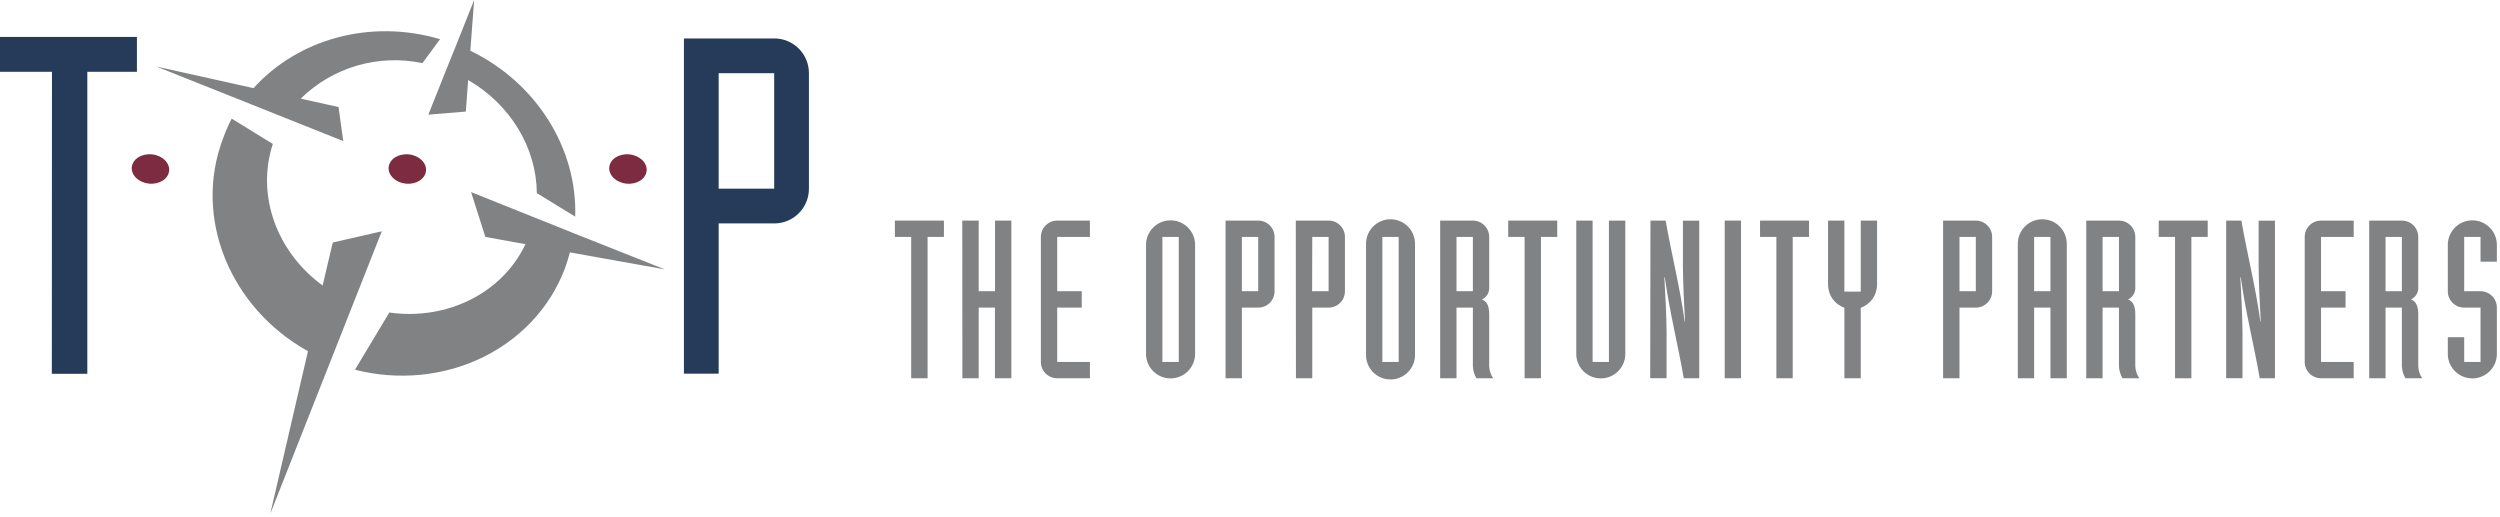 <svg xmlns="http://www.w3.org/2000/svg" width="493" height="102" viewBox="0 0 493 102">
  <g fill="none" fill-rule="evenodd">
    <polygon fill="#818284" fill-rule="nonzero" points="179.69 46.72 176.47 46.72 176.47 43.5 186.14 43.5 186.14 46.72 182.92 46.72 182.92 74.59 179.69 74.59"/>
    <polygon fill="#818284" fill-rule="nonzero" points="189.76 43.5 193 43.5 193 57.43 196.22 57.43 196.22 43.5 199.44 43.5 199.44 74.59 196.2 74.59 196.2 60.66 193 60.66 193 74.59 189.78 74.59"/>
    <path fill="#818284" fill-rule="nonzero" d="M214.93 46.72L208.48 46.72 208.48 57.43 213.32 57.43 213.32 60.66 208.48 60.66 208.48 71.37 214.93 71.37 214.93 74.59 208.48 74.59C207.625 74.593 206.805 74.254 206.2 73.65 205.596 73.045 205.257 72.225 205.26 71.37L205.26 46.72C205.26 44.942 206.702 43.5 208.48 43.5L214.93 43.5 214.93 46.72zM226 48.07C226.118 45.485 228.247 43.45 230.835 43.45 233.423 43.45 235.552 45.485 235.67 48.07L235.67 70C235.552 72.585 233.423 74.62 230.835 74.62 228.247 74.62 226.118 72.585 226 70L226 48.07zM232.45 46.72L229.22 46.72 229.22 71.37 232.45 71.37 232.45 46.72zM241.68 43.5L248.12 43.5C248.975 43.497 249.795 43.836 250.4 44.44 251.004 45.045 251.343 45.865 251.34 46.72L251.34 57.43C251.345 58.287 251.008 59.11 250.403 59.716 249.799 60.323 248.977 60.663 248.12 60.66L244.9 60.66 244.9 74.59 241.68 74.59 241.68 43.5zM244.9 57.43L248.12 57.43 248.12 46.72 244.9 46.72 244.9 57.43zM255.53 43.5L262 43.5C262.855 43.497 263.675 43.836 264.28 44.44 264.884 45.045 265.223 45.865 265.22 46.72L265.22 57.43C265.225 58.287 264.888 59.11 264.283 59.716 263.679 60.323 262.857 60.663 262 60.66L258.78 60.66 258.78 74.59 255.56 74.59 255.53 43.5zM258.75 57.43L262 57.43 262 46.72 258.78 46.72 258.75 57.43zM269.38 48.07C269.38 45.402 271.542 43.24 274.21 43.24 276.878 43.24 279.04 45.402 279.04 48.07L279.04 70C279.04 72.668 276.878 74.83 274.21 74.83 271.542 74.83 269.38 72.668 269.38 70L269.38 48.07zM275.82 46.72L272.6 46.72 272.6 71.37 275.82 71.37 275.82 46.72zM284 43.5L290.45 43.5C291.304 43.5 292.123 43.839 292.727 44.443 293.331 45.047 293.67 45.866 293.67 46.72L293.67 56.56C293.77 57.612 293.191 58.612 292.23 59.05 293.02 59.35 293.67 60.05 293.67 61.92L293.67 72.28C293.717 73.106 293.987 73.904 294.45 74.59L291.14 74.59C290.733 73.884 290.497 73.093 290.45 72.28L290.45 60.66 287.22 60.66 287.22 74.59 284 74.59 284 43.5zM287.22 57.43L290.45 57.43 290.45 46.72 287.22 46.72 287.22 57.43z"/>
    <polygon fill="#818284" fill-rule="nonzero" points="300.65 46.72 297.42 46.72 297.42 43.5 307.09 43.5 307.09 46.72 303.87 46.72 303.87 74.59 300.65 74.59"/>
    <path fill="#818284" fill-rule="nonzero" d="M320.51 70C320.392 72.585 318.263 74.62 315.675 74.62 313.087 74.62 310.958 72.585 310.84 70L310.84 43.5 314.06 43.5 314.06 71.37 317.28 71.37 317.28 43.5 320.51 43.5 320.51 70zM325.47 43.5L328.47 43.5C329.6 50.03 331.26 56.5 332.22 63.4L332.3 63.4C332.13 60.79 331.87 55.26 331.87 52.51L331.87 43.51 335.09 43.51 335.09 74.59 332.04 74.59C330.91 68.06 329.26 61.59 328.3 54.69L328.21 54.69C328.38 57.3 328.65 62.83 328.65 65.58L328.65 74.58 325.42 74.58 325.47 43.5z"/>
    <polygon fill="#818284" fill-rule="nonzero" points="340.11 43.5 343.33 43.5 343.33 74.59 340.11 74.59"/>
    <polygon fill="#818284" fill-rule="nonzero" points="350.3 46.72 347.08 46.72 347.08 43.5 356.74 43.5 356.74 46.72 353.52 46.72 353.52 74.59 350.3 74.59"/>
    <path fill="#818284" fill-rule="nonzero" d="M363.71 60.7C362.771 60.347 361.954 59.728 361.36 58.92 360.799 58.097 360.496 57.126 360.49 56.13L360.49 43.5 363.71 43.5 363.71 57.5 366.94 57.5 366.94 43.5 370.16 43.5 370.16 56.13C370.154 57.126 369.851 58.097 369.29 58.92 368.696 59.728 367.879 60.347 366.94 60.7L366.94 74.59 363.71 74.59 363.71 60.7zM383.18 43.5L389.63 43.5C391.408 43.5 392.85 44.942 392.85 46.72L392.85 57.43C392.853 58.286 392.515 59.107 391.91 59.713 391.306 60.319 390.486 60.66 389.63 60.66L386.41 60.66 386.41 74.59 383.18 74.59 383.18 43.5zM386.41 57.43L389.63 57.43 389.63 46.72 386.41 46.72 386.41 57.43zM397.91 48.07C397.91 45.402 400.072 43.24 402.74 43.24 405.408 43.24 407.57 45.402 407.57 48.07L407.57 74.59 404.35 74.59 404.35 60.66 401.13 60.66 401.13 74.59 397.91 74.59 397.91 48.07zM401.13 57.43L404.35 57.43 404.35 46.72 401.13 46.72 401.13 57.43zM411.41 43.5L417.86 43.5C419.638 43.5 421.08 44.942 421.08 46.72L421.08 56.56C421.18 57.612 420.601 58.612 419.64 59.05 420.43 59.35 421.08 60.05 421.08 61.92L421.08 72.28C421.127 73.106 421.397 73.904 421.86 74.59L418.55 74.59C418.143 73.884 417.907 73.093 417.86 72.28L417.86 60.66 414.63 60.66 414.63 74.59 411.41 74.59 411.41 43.5zM414.63 57.43L417.86 57.43 417.86 46.72 414.63 46.72 414.63 57.43z"/>
    <polygon fill="#818284" fill-rule="nonzero" points="428.92 46.72 425.7 46.72 425.7 43.5 435.36 43.5 435.36 46.72 432.14 46.72 432.14 74.59 428.92 74.59"/>
    <path fill="#818284" fill-rule="nonzero" d="M439 43.5L442 43.5C443.13 50.03 444.79 56.5 445.75 63.4L445.83 63.4C445.66 60.79 445.4 55.26 445.4 52.51L445.4 43.51 448.62 43.51 448.62 74.59 445.62 74.59C444.49 68.06 442.83 61.59 441.88 54.69L441.79 54.69C441.96 57.3 442.22 62.83 442.22 65.58L442.22 74.58 439 74.58 439 43.5zM464.15 46.72L457.71 46.72 457.71 57.43 462.54 57.43 462.54 60.66 457.71 60.66 457.71 71.37 464.15 71.37 464.15 74.59 457.71 74.59C456.855 74.593 456.035 74.254 455.43 73.65 454.826 73.045 454.487 72.225 454.49 71.37L454.49 46.72C454.487 45.865 454.826 45.045 455.43 44.44 456.035 43.836 456.855 43.497 457.71 43.5L464.15 43.5 464.15 46.72zM467.21 43.5L473.65 43.5C474.506 43.497 475.327 43.835 475.933 44.44 476.539 45.044 476.88 45.864 476.88 46.72L476.88 56.56C476.973 57.611 476.397 58.607 475.44 59.05 476.22 59.35 476.88 60.05 476.88 61.92L476.88 72.28C476.922 73.107 477.192 73.906 477.66 74.59L474.35 74.59C473.94 73.885 473.7 73.094 473.65 72.28L473.65 60.66 470.43 60.66 470.43 74.59 467.21 74.59 467.21 43.5zM470.43 57.43L473.65 57.43 473.65 46.72 470.43 46.72 470.43 57.43zM482.71 66.49L485.94 66.49 485.94 71.37 489.16 71.37 489.16 60.66 485.94 60.66C485.083 60.663 484.259 60.323 483.653 59.717 483.047 59.111 482.707 58.287 482.71 57.43L482.71 48.07C482.828 45.485 484.957 43.45 487.545 43.45 490.133 43.45 492.262 45.485 492.38 48.07L492.38 51.6 489.16 51.6 489.16 46.72 485.94 46.72 485.94 57.43 489.16 57.43C490.016 57.43 490.836 57.771 491.44 58.377 492.045 58.983 492.383 59.804 492.38 60.66L492.38 70C492.262 72.585 490.133 74.62 487.545 74.62 484.957 74.62 482.828 72.585 482.71 70L482.71 66.49z"/>
    <polygon fill="#253B59" fill-rule="nonzero" points="10.25 14.16 0 14.16 0 7.28 27 7.28 27 14.16 17.22 14.16 17.22 73.72 10.22 73.72"/>
    <path fill="#253B59" fill-rule="nonzero" d="M134.87,7.58 L152.67,7.58 C154.488,7.575 156.234,8.295 157.52,9.58 C158.805,10.866 159.525,12.612 159.52,14.43 L159.52,37.21 C159.525,39.028 158.805,40.774 157.52,42.06 C156.234,43.345 154.488,44.065 152.67,44.06 L141.72,44.06 L141.72,73.69 L134.87,73.69 L134.87,7.58 Z M141.72,37.21 L152.67,37.21 L152.67,14.43 L141.72,14.43 L141.72,37.21 Z"/>
    <ellipse cx="29.67" cy="33.325" fill="#7C2B40" fill-rule="nonzero" rx="2.9" ry="3.7" transform="rotate(-84.24 29.67 33.325)"/>
    <ellipse cx="80.324" cy="33.331" fill="#7C2B40" fill-rule="nonzero" rx="2.9" ry="3.7" transform="rotate(-84.24 80.324 33.33)"/>
    <ellipse cx="123.831" cy="33.33" fill="#7C2B40" fill-rule="nonzero" rx="2.9" ry="3.7" transform="rotate(-84.24 123.83 33.33)"/>
    <path fill="#818284" fill-rule="nonzero" d="M50 17.38L30.84 13.12 50.36 20.9 56.27 23.26 56.27 23.26 67.69 27.82 66.76 21.11 59.3 19.45C65.623 13.245 74.633 10.617 83.3 12.45L86.78 7.73C73 3.65 58.7 7.73 50 17.38zM92.75 10L93.5 1.42108547e-14 90 8.8 90 8.8 88 13.75 88 13.75 84.47 22.61 91.86 22 92.32 15.78C100.71 20.64 105.81 29.23 105.86 38.08L113.43 42.72C113.87 29.43 105.93 16.39 92.75 10zM131.1 53.12L113.16 46 113.16 46 112.75 45.83 92.9 37.88 95.71 46.72 103.62 48.15C99 57.92 88 63.22 76.77 61.63L70 72.91C87.34 77.32 105.26 69 111.38 53 111.769 51.941 112.103 50.863 112.38 49.77L131.1 53.12zM75.29 45.61L65.62 47.82 63.62 56.3C54.62 49.74 50.47 38.58 53.8 28.39L45.69 23.39C45.038 24.639 44.473 25.932 44 27.26 38 43 45.43 60.74 60.73 69.26L53.3 101.3 75.29 45.61z"/>
  </g>
</svg>
